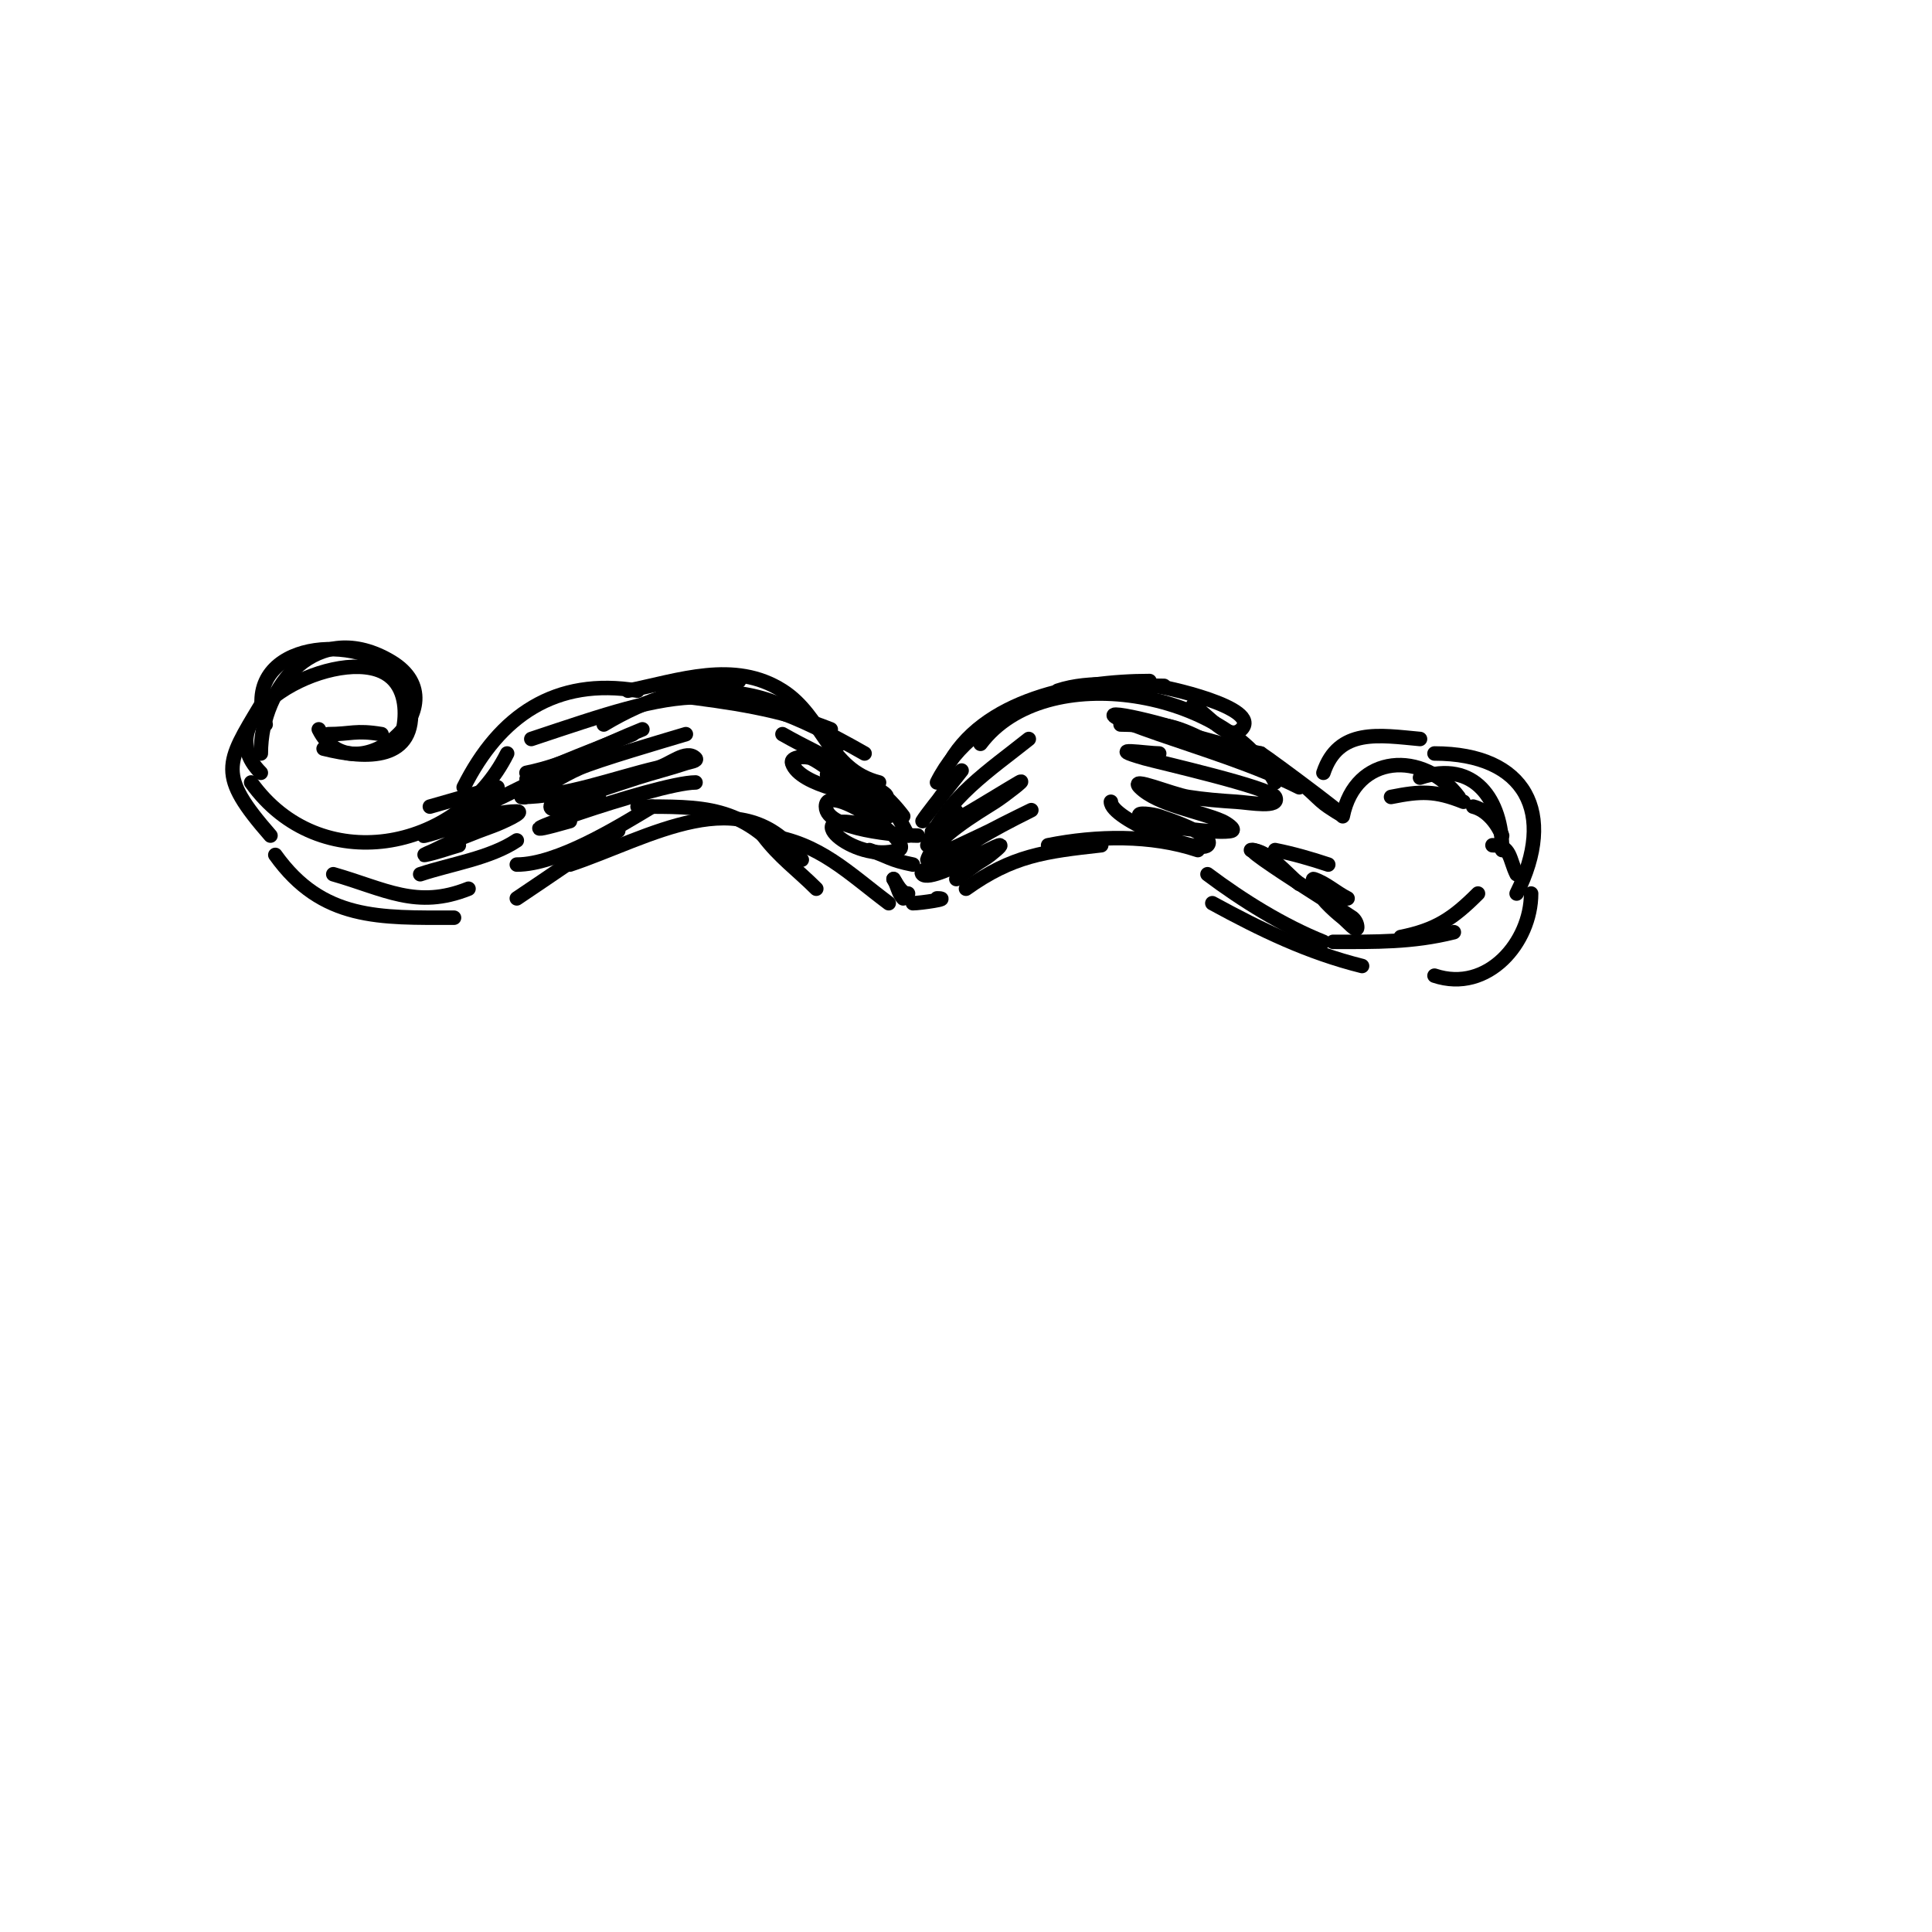 <svg viewBox='0 0 400 400' version='1.1' xmlns='http://www.w3.org/2000/svg' xmlns:xlink='http://www.w3.org/1999/xlink'><g fill='none' stroke='#000000' stroke-width='3' stroke-linecap='round' stroke-linejoin='round'><path d='M130,143c10.594,-2.119 21.99,-6.37 32,0c8.399,5.345 9.487,16.372 20,19'/><path d='M174,154c-10.289,-8.231 -16.161,-11 -30,-11'/><path d='M125,150c9.113,-5.468 17.079,-7.635 28,-9'/><path d='M172,151c-10.612,-4.245 -20.636,-5.58 -32,-7'/><path d='M110,153c31.08,-10.36 39.615,-13.792 69,3'/><path d='M196,159c7.173,-14.346 27.344,-18 42,-18'/><path d='M241,142c-7.201,0 -15.2,-1.267 -22,1'/><path d='M194,162c8.07,-16.139 28.46,-20 45,-20c1.513,0 22.475,4.525 18,9c-2.635,2.635 -6.899,-2.933 -10,-5'/><path d='M203,154c13.483,-17.978 51.532,-10.936 61,8'/><path d='M239,150c5.526,0 10.964,3.842 16,6'/><path d='M132,143c-16.957,-2.826 -28.596,5.192 -36,20'/><path d='M105,156c-10.272,20.544 -38.876,25.774 -53,6'/><path d='M54,160c-11.918,-11.918 14.386,-25.717 25,-21c8.661,3.849 3,18.503 3,14'/><path d='M79,152c-5.389,-0.898 -6.371,0 -11,0'/><path d='M67,155c8.948,2.237 19.283,2.547 18,-9c-0.254,-2.284 -1.145,-5.377 -3,-7c-9.652,-8.446 -32.509,-5.526 -27,11'/><path d='M54,146c-7.255,12.091 -9.078,14.339 2,27'/><path d='M57,177c9.71,13.593 21.66,13 37,13'/><path d='M107,186c7.022,-4.681 13.837,-9.523 21,-14'/><path d='M132,167c13.65,0 21.571,-0.315 31,11'/><path d='M158,173c3.349,4.465 7.111,7.111 11,11'/><path d='M118,179'/><path d='M118,179c16.362,-5.454 35.847,-18.015 48,-1'/><path d='M159,173c10.638,1.52 16.618,7.714 25,14'/><path d='M181,162c2.715,3.394 5.056,7.113 7,11'/><path d='M191,170c1.329,-2.215 12.733,-16.079 6,-8c-1.067,1.28 -2,2.667 -3,4'/><path d='M200,184c9.659,-6.899 16.259,-7.695 28,-9'/><path d='M217,175c10.032,-2.006 21.3,-2.233 31,1'/><path d='M250,181c7.228,5.421 15.657,10.663 24,14'/><path d='M276,195c8.794,0 16.4,0.15 25,-2'/><path d='M311,173c-1.05,-2.626 -3.256,-5.314 -6,-6'/><path d='M278,169c2.597,-12.983 16.735,-13.687 24,-4'/><path d='M294,161c11.222,-3.741 17,4.563 17,15'/><path d='M306,185c-5.231,5.231 -8.759,7.552 -16,9'/><path d='M274,160c3.12,-9.36 11.634,-7.761 20,-7'/><path d='M297,156c18.986,0 25.309,12.381 17,29'/><path d='M317,185c0,10.022 -8.956,20.681 -20,17'/><path d='M282,200c-11.202,-2.801 -20.736,-7.402 -31,-13'/><path d='M269,162c2.232,1.339 3.834,3.556 6,5c10.35,6.9 -11.925,-9.703 -14,-11'/><path d='M192,175c3.894,-9.735 13.014,-15.611 21,-22'/><path d='M198,168c-15.556,11.667 9.34,-3.909 13,-6c1.853,-1.059 -3.199,2.854 -5,4c-3.655,2.326 -12.497,7.49 -14,12c-0.07,0.209 12.569,-5.768 13,-6c2.625,-1.413 10.667,-5.333 8,-4c-3.736,1.868 -7.458,3.786 -11,6c-2.667,1.667 -5.347,3.312 -8,5c-1.014,0.645 -3.85,1.15 -3,2c2.286,2.286 22.565,-10.852 14,-4c-0.938,0.751 -2.022,1.301 -3,2c-1.356,0.969 -2.667,2 -4,3'/><path d='M187,169c-6.566,-8.755 -15.835,-11.763 -25,-17'/><path d='M168,156c2.745,2.059 5.93,3.465 9,5c2.15,1.075 8.404,4 6,4c-4.441,0 -17.431,-2.293 -19,-7c-0.435,-1.304 2.737,-1.541 4,-1c3.16,1.354 16,12 16,12c0,0 -16.484,-9 -12,-9'/><path d='M190,173c-3.732,0 -19,-1.181 -19,-6c0,-5.591 18.838,7.721 15,9c-9.23,3.077 -22.322,-9.08 -6,-5c2.045,0.511 4,1.333 6,2'/><path d='M189,179c-4.82,-0.964 -4.905,-1.635 -9,-3'/><path d='M109,160c8.382,-1.676 16.069,-5.828 24,-9'/><path d='M131,152c-3.107,1.381 -34.953,13.415 -16,8'/><path d='M142,152c-4.532,1.36 -18.216,5.355 -22,7c-3.83,1.665 -7.264,4.132 -11,6c-0.298,0.149 -1.333,0 -1,0c8.881,0 19.251,-3.941 28,-6c2.676,-0.63 6.056,-3.944 8,-2c0.527,0.527 -1.293,0.764 -2,1c-3.302,1.101 -6.685,1.939 -10,3c-5.02,1.606 -10,3.333 -15,5c-1,0.333 -3,-0.054 -3,1c0,1 2.019,0.196 3,0c2.38,-0.476 4.667,-1.333 7,-2'/><path d='M144,162c-7.927,0 -47.511,14.146 -26,8'/><path d='M135,167c-7.003,4.202 -19.576,12 -28,12'/><path d='M89,167l14,-4'/><path d='M110,162c-6,3 -12.081,5.843 -18,9c-1.315,0.702 -5.446,2.362 -4,2c5.706,-1.426 13.151,-5 19,-5c1.944,0 -3.173,2.336 -5,3c-4.072,1.481 -8.124,3.062 -12,5c-0.667,0.333 -2.731,1.146 -2,1c2.38,-0.476 4.667,-1.333 7,-2'/><path d='M107,174c-5.588,3.725 -13.559,4.853 -20,7'/><path d='M97,184c-10.759,4.303 -17.318,0.052 -28,-3'/><path d='M232,150c10.118,0 19.263,4.053 29,6'/><path d='M244,151c-7.248,-2.416 -23.859,-5.874 -4,1c9.446,3.27 19.914,6.457 29,11'/><path d='M240,156c-2.577,0 -11.771,-1.506 -3,1c2.665,0.761 26.027,6.054 27,8c1.202,2.404 -5.318,1.168 -8,1c-3.343,-0.209 -6.691,-0.478 -10,-1c-3.358,-0.53 -12.404,-4.404 -10,-2c3.68,3.68 12.501,5.001 17,7c0.862,0.383 2.894,1.702 2,2c-2.216,0.739 -16.922,-0.922 -19,-3c-0.943,-0.943 2.735,-0.422 4,0c7.37,2.457 11.298,4.702 10,6c-1.881,1.881 -20,-5.377 -20,-9'/><path d='M288,165c6.118,-1.224 9.165,-1.334 15,1'/><path d='M309,175c3.851,0 3.472,2.944 5,6'/><path d='M275,179c-3.606,-1.202 -7.273,-2.255 -11,-3'/><path d='M259,176c3.512,0 7.4,4.92 10,7'/><path d='M264,178c-16.329,-8.164 15.036,11.228 16,12c0.582,0.466 1,1.255 1,2c0,1.202 -2.062,-1.249 -3,-2c-1.984,-1.588 -5.14,-4.42 -6,-7c-0.105,-0.316 -0.316,-1.105 0,-1c2.55,0.85 4.596,2.798 7,4'/><path d='M300,162'/><path d='M185,182c0.784,1.177 1.586,3 3,3'/><path d='M185,182c0.827,1.24 0.946,2.946 2,4'/><path d='M189,187c1.51,0 8.324,-1 5,-1'/><path d='M66,151c7.122,14.245 29.94,-5.036 15,-14c-15.137,-9.082 -27,4.775 -27,19'/></g>
</svg>